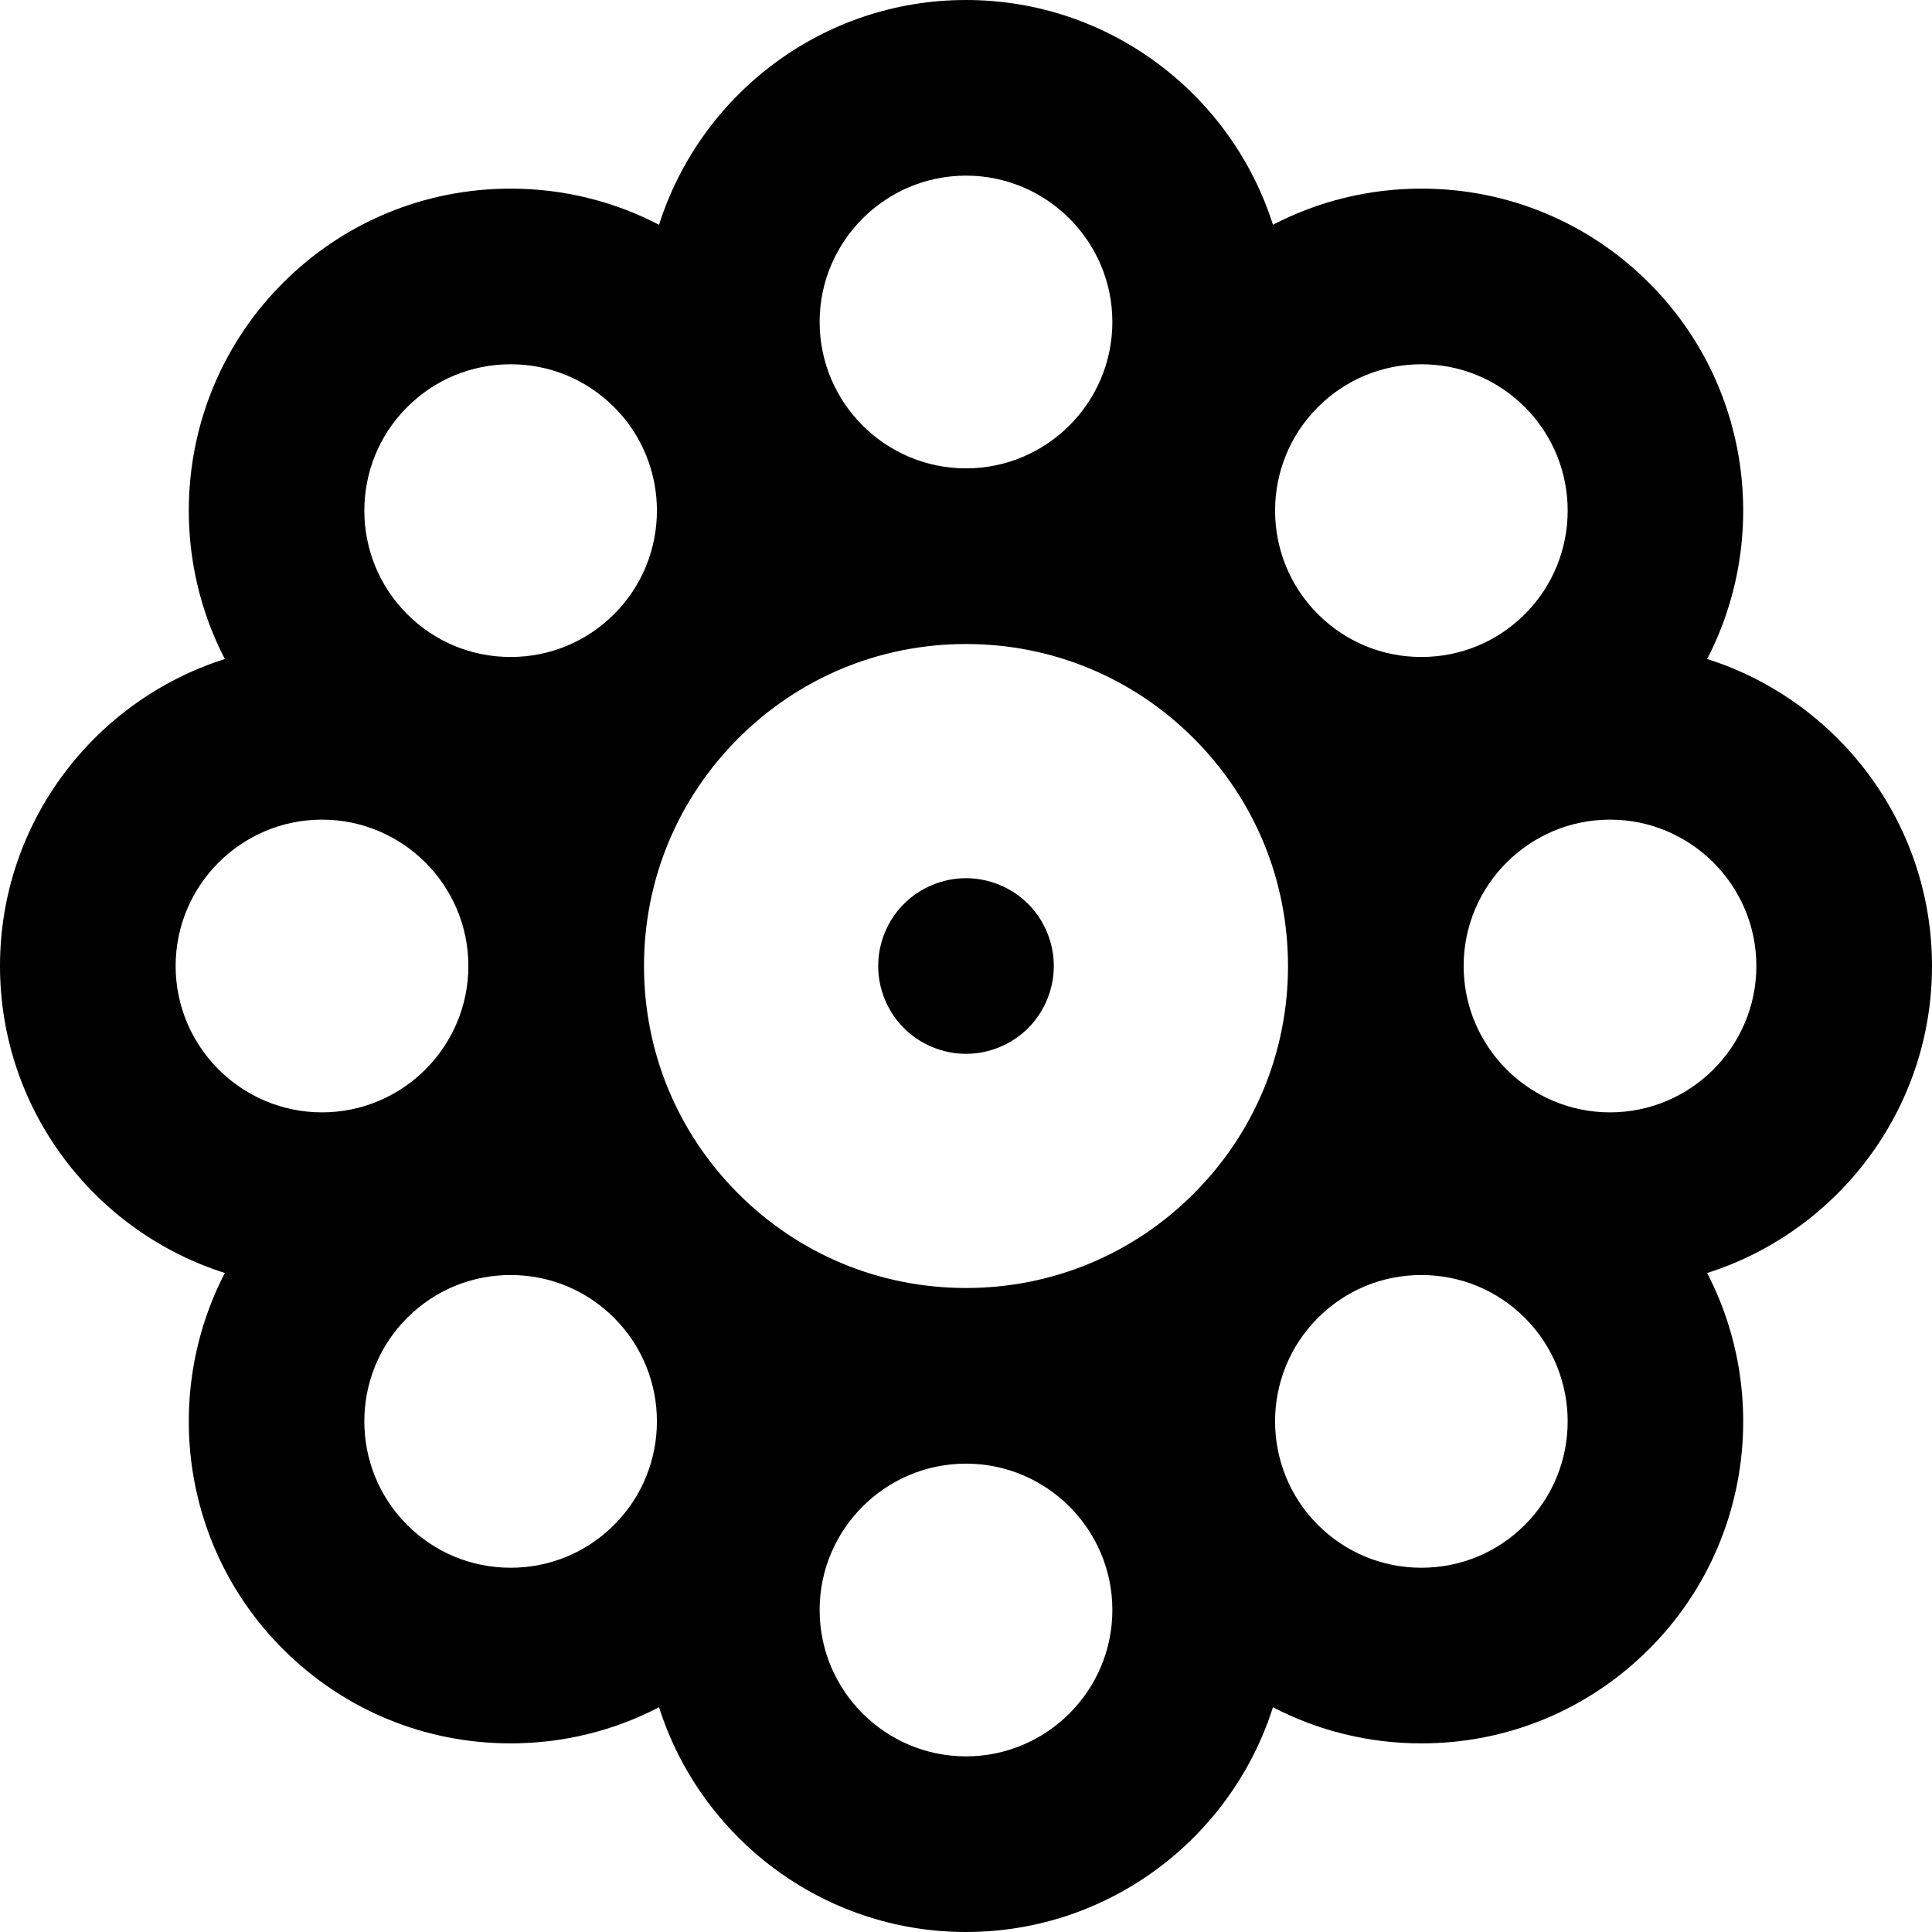 <?xml version="1.0" encoding="iso-8859-1"?>
<!-- Uploaded to: SVG Repo, www.svgrepo.com, Generator: SVG Repo Mixer Tools -->
<svg fill="#000000" height="800px" width="800px" version="1.1" id="Layer_1" xmlns="http://www.w3.org/2000/svg" xmlns:xlink="http://www.w3.org/1999/xlink" 
	 viewBox="0 0 512 512" xml:space="preserve">
<g>
	<g>
		<path d="M512,256c0-38.083-25.08-70.411-59.589-81.357c16.66-32.14,11.536-72.733-15.391-99.663
			c-16.119-16.117-37.547-24.993-60.342-24.993c-13.923,0-27.327,3.328-39.332,9.577C326.395,25.069,294.074,0,256,0
			s-70.395,25.069-81.347,59.566c-12.006-6.25-25.411-9.578-39.331-9.578c-22.795,0-44.223,8.878-60.34,24.993
			c-26.928,26.928-32.053,67.522-15.393,99.663C25.08,185.588,0,217.916,0,256s25.082,70.412,59.589,81.355
			c-16.66,32.141-11.536,72.735,15.393,99.663c16.117,16.117,37.545,24.993,60.34,24.993c13.923,0,27.327-3.328,39.331-9.578
			C185.605,486.931,217.926,512,256,512s70.395-25.069,81.347-59.564c12.006,6.25,25.411,9.578,39.334,9.578
			c22.792,0,44.221-8.876,60.341-24.993c26.925-26.93,32.05-67.522,15.389-99.663C486.92,326.411,512,294.083,512,256z
			 M349.252,107.894c7.328-7.326,17.067-11.362,27.428-11.362c10.361,0,20.101,4.036,27.429,11.362
			c15.123,15.124,15.123,39.731,0,54.854c-7.326,7.326-17.067,11.36-27.428,11.36c-10.358,0-20.095-4.032-27.421-11.352
			c-0.002-0.002-0.003-0.005-0.006-0.008s-0.006-0.006-0.009-0.008C334.128,147.617,334.131,123.015,349.252,107.894z M256,46.545
			c21.388,0,38.788,17.4,38.788,38.788s-17.4,38.788-38.788,38.788s-38.788-17.4-38.788-38.788
			C217.212,63.946,234.612,46.545,256,46.545z M107.894,107.894c7.326-7.326,17.067-11.362,27.428-11.362s20.1,4.036,27.428,11.362
			c15.123,15.124,15.123,39.731,0,54.854c-7.326,7.326-17.067,11.36-27.428,11.36s-20.101-4.034-27.428-11.36
			C92.771,147.625,92.771,123.018,107.894,107.894z M46.545,256c0-21.388,17.4-38.788,38.788-38.788s38.788,17.4,38.788,38.788
			s-17.4,38.788-38.788,38.788C63.946,294.788,46.545,277.388,46.545,256z M162.748,404.108c-7.326,7.326-17.067,11.36-27.428,11.36
			s-20.101-4.036-27.428-11.36c-15.123-15.124-15.123-39.731,0.002-54.855c7.325-7.326,17.065-11.36,27.426-11.36
			s20.101,4.036,27.428,11.36C177.872,364.376,177.872,388.983,162.748,404.108z M256,465.455c-21.388,0-38.788-17.4-38.788-38.788
			c0-21.378,17.383-38.771,38.757-38.786c0.011,0,0.02,0.002,0.031,0.002c0.011,0,0.02-0.002,0.031-0.002
			c21.374,0.016,38.757,17.408,38.757,38.786C294.788,448.054,277.388,465.455,256,465.455z M316.338,316.34
			c-16.109,16.111-37.525,24.987-60.307,24.993c-0.011,0-0.02-0.002-0.031-0.002c-0.011,0-0.02,0.002-0.031,0.002
			c-22.781-0.008-44.198-8.884-60.309-24.995c-16.116-16.117-24.993-37.545-24.993-60.338c0-22.793,8.878-44.221,24.993-60.338
			c16.119-16.119,37.548-24.993,60.342-24.993c22.792,0,44.221,8.876,60.338,24.995c16.111,16.109,24.987,37.526,24.995,60.307
			c0,0.009-0.002,0.02-0.002,0.031c0,0.011,0.002,0.02,0.002,0.031C341.326,278.812,332.449,300.229,316.338,316.34z
			 M404.108,404.108c-7.326,7.326-17.067,11.36-27.428,11.36c-10.363,0-20.103-4.034-27.428-11.359
			c-15.124-15.124-15.124-39.733-0.002-54.855c7.326-7.326,17.067-11.36,27.428-11.36c10.363,0,20.103,4.036,27.429,11.36
			C419.23,364.375,419.23,388.983,404.108,404.108z M426.667,294.788c-21.377,0-38.771-17.383-38.786-38.757c0-0.009,0-0.02,0-0.031
			c0-0.011,0-0.02,0-0.031c0.016-21.374,17.409-38.757,38.786-38.757c21.388,0,38.788,17.4,38.788,38.788
			S448.054,294.788,426.667,294.788z"/>
	</g>
</g>
<g>
	<g>
		<path d="M272.462,239.54c-4.343-4.33-10.333-6.811-16.462-6.811c-6.127,0-12.131,2.482-16.46,6.811
			c-4.329,4.329-6.813,10.333-6.813,16.462c0,6.128,2.484,12.117,6.813,16.462c4.329,4.329,10.333,6.811,16.46,6.811
			c6.128,0,12.119-2.482,16.462-6.811c4.329-4.344,6.811-10.333,6.811-16.462C279.273,249.873,276.79,243.869,272.462,239.54z"/>
	</g>
</g>
</svg>